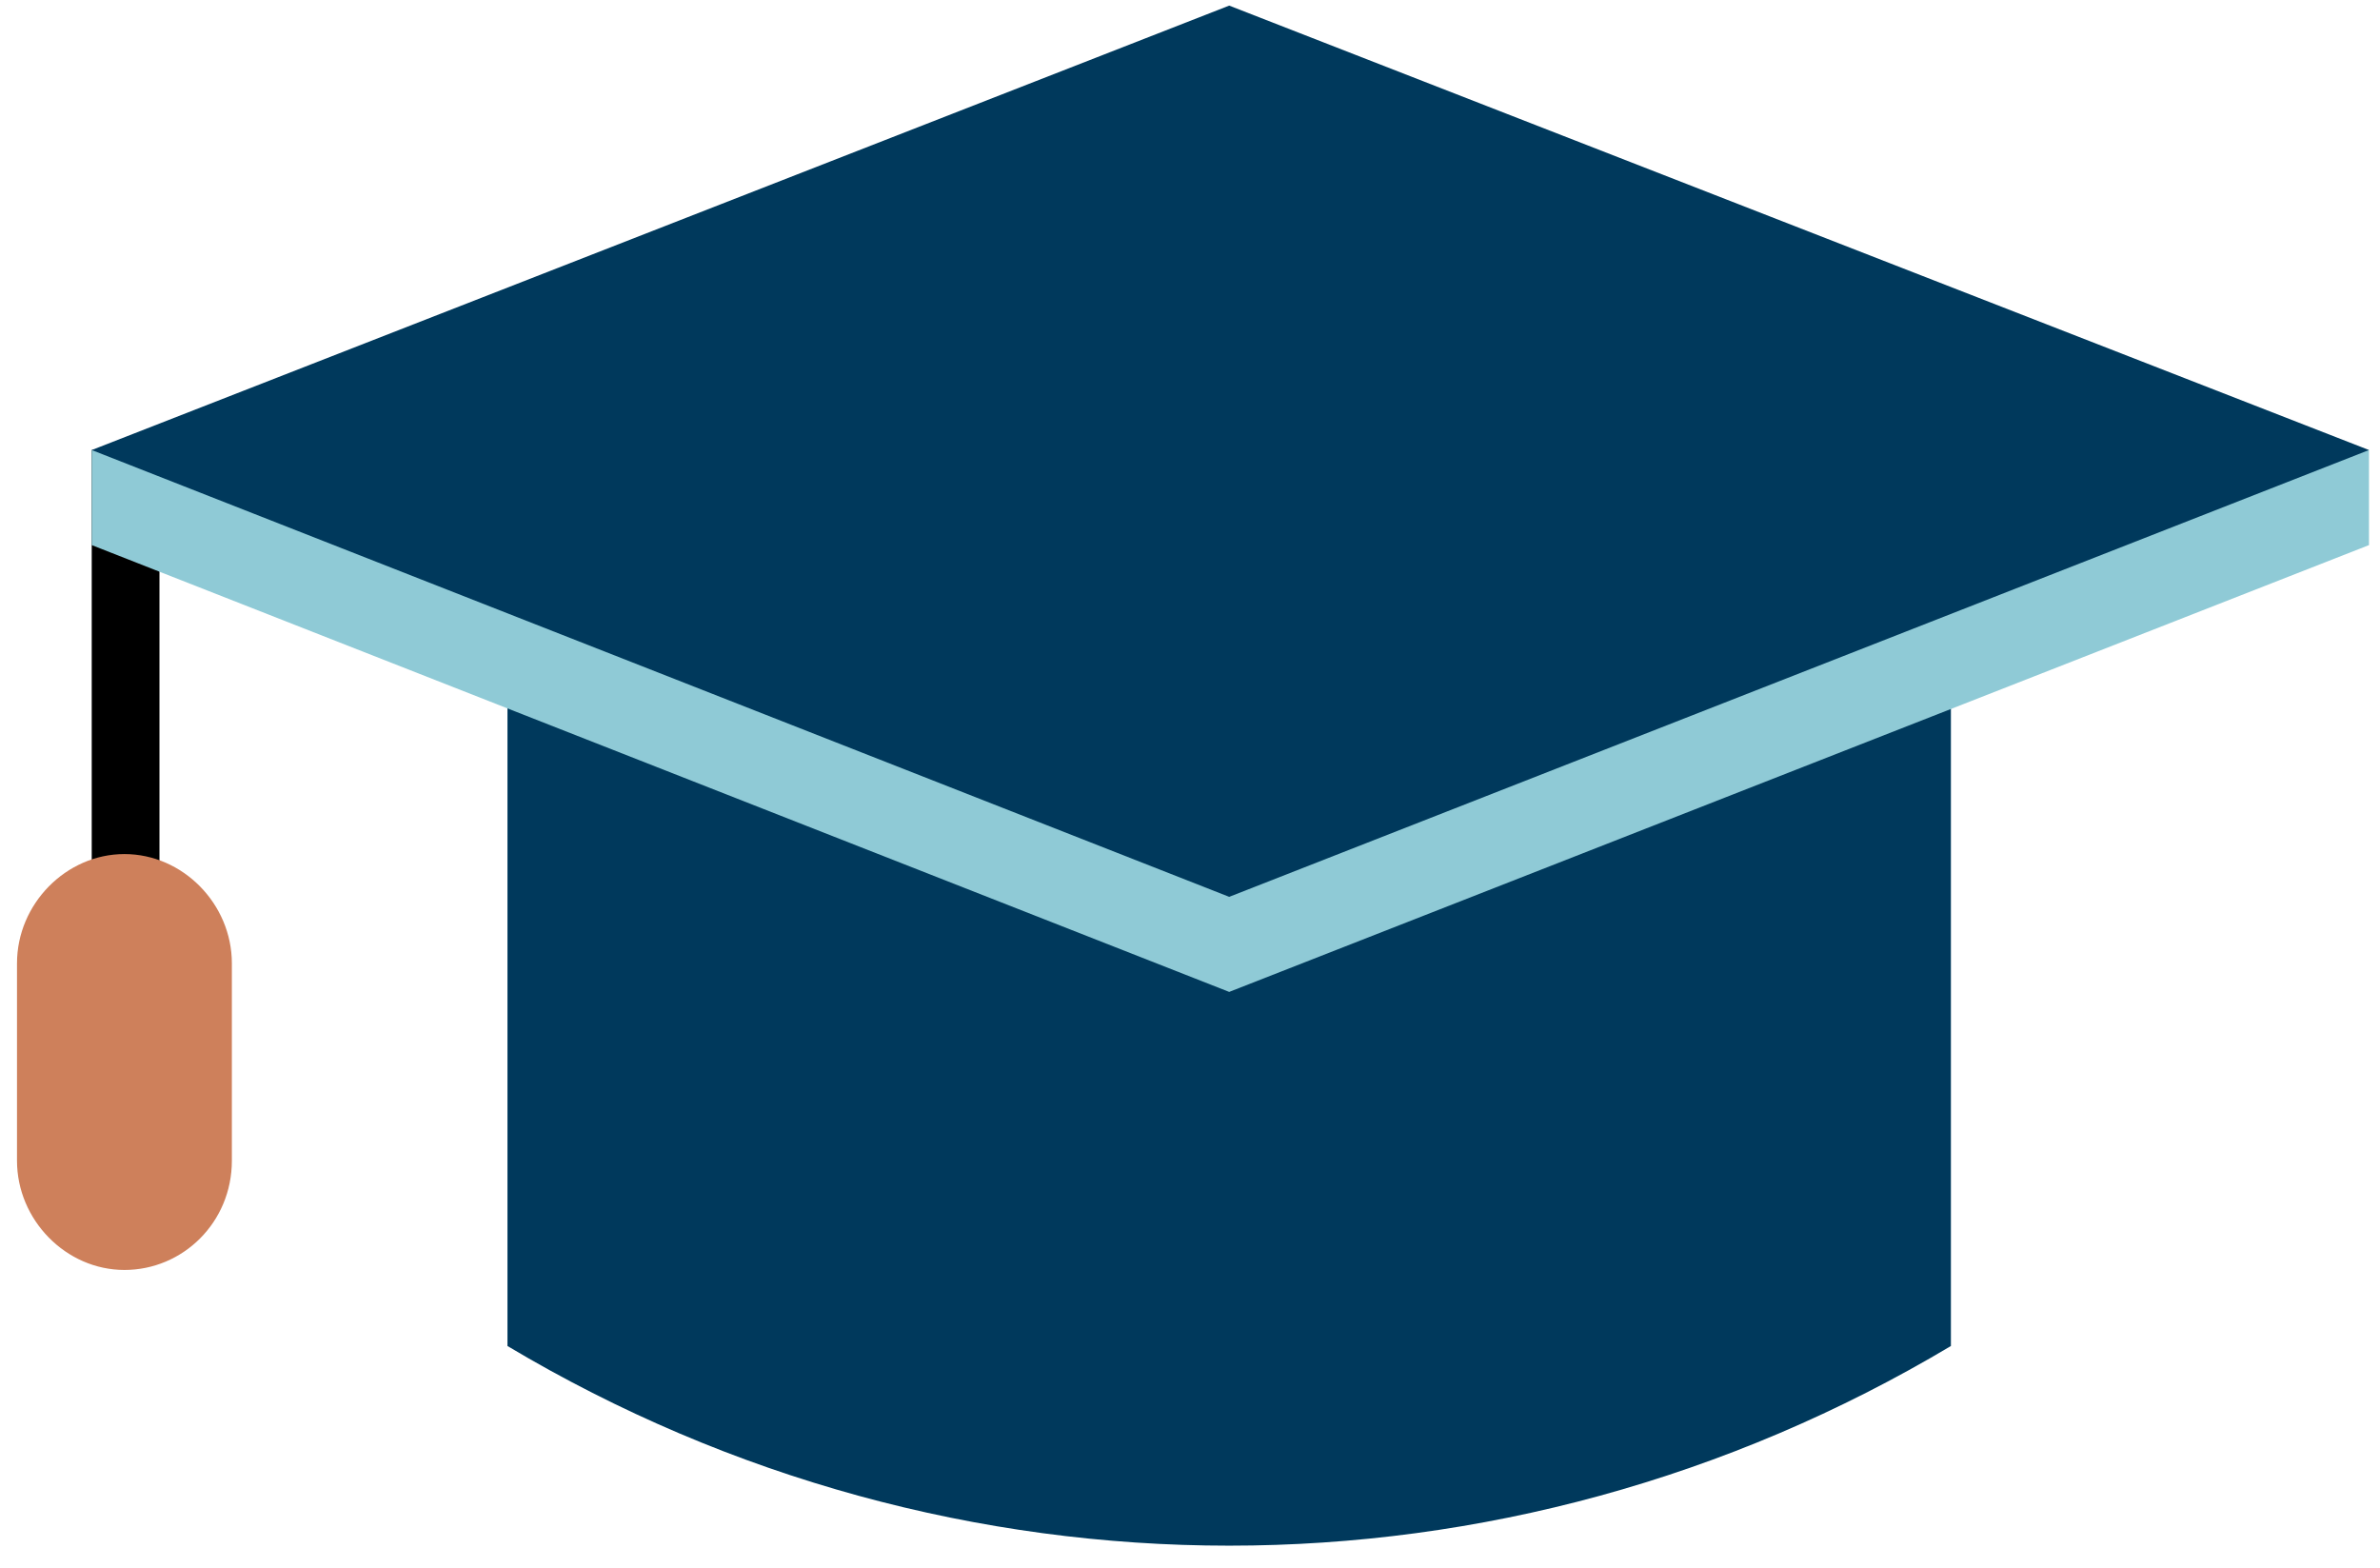 <svg width="85" height="56" viewBox="0 0 85 56" fill="none" xmlns="http://www.w3.org/2000/svg">
<g clip-path="url(#clip0_136_3075)">
<path d="M69.675 48.07C53.743 57.577 34.057 57.577 18.124 48.07V18.958H69.675V48.07Z" fill="#00395C"/>
<path d="M5.695 16.072H3.276V36.103H5.695V16.072Z" fill="black"/>
<path d="M4.444 45.354C2.359 45.354 0.607 43.572 0.607 41.45V34.405C0.607 32.283 2.359 30.501 4.444 30.501C6.529 30.501 8.281 32.283 8.281 34.405V41.45C8.281 43.657 6.529 45.354 4.444 45.354Z" fill="#CE805B"/>
<path d="M3.276 19.467L43.9 35.424L84.607 19.467V16.072H3.276V19.467Z" fill="#8FCAD6"/>
<path d="M84.607 16.072L43.9 32.029L3.276 16.072L43.9 0.2L84.607 16.072Z" fill="#00395C"/>
</g>
<defs>
<clipPath id="clip0_136_3075">
<rect width="84" height="55" fill="white" transform="translate(0.607 0.2)"/>
</clipPath>
</defs>
</svg>
